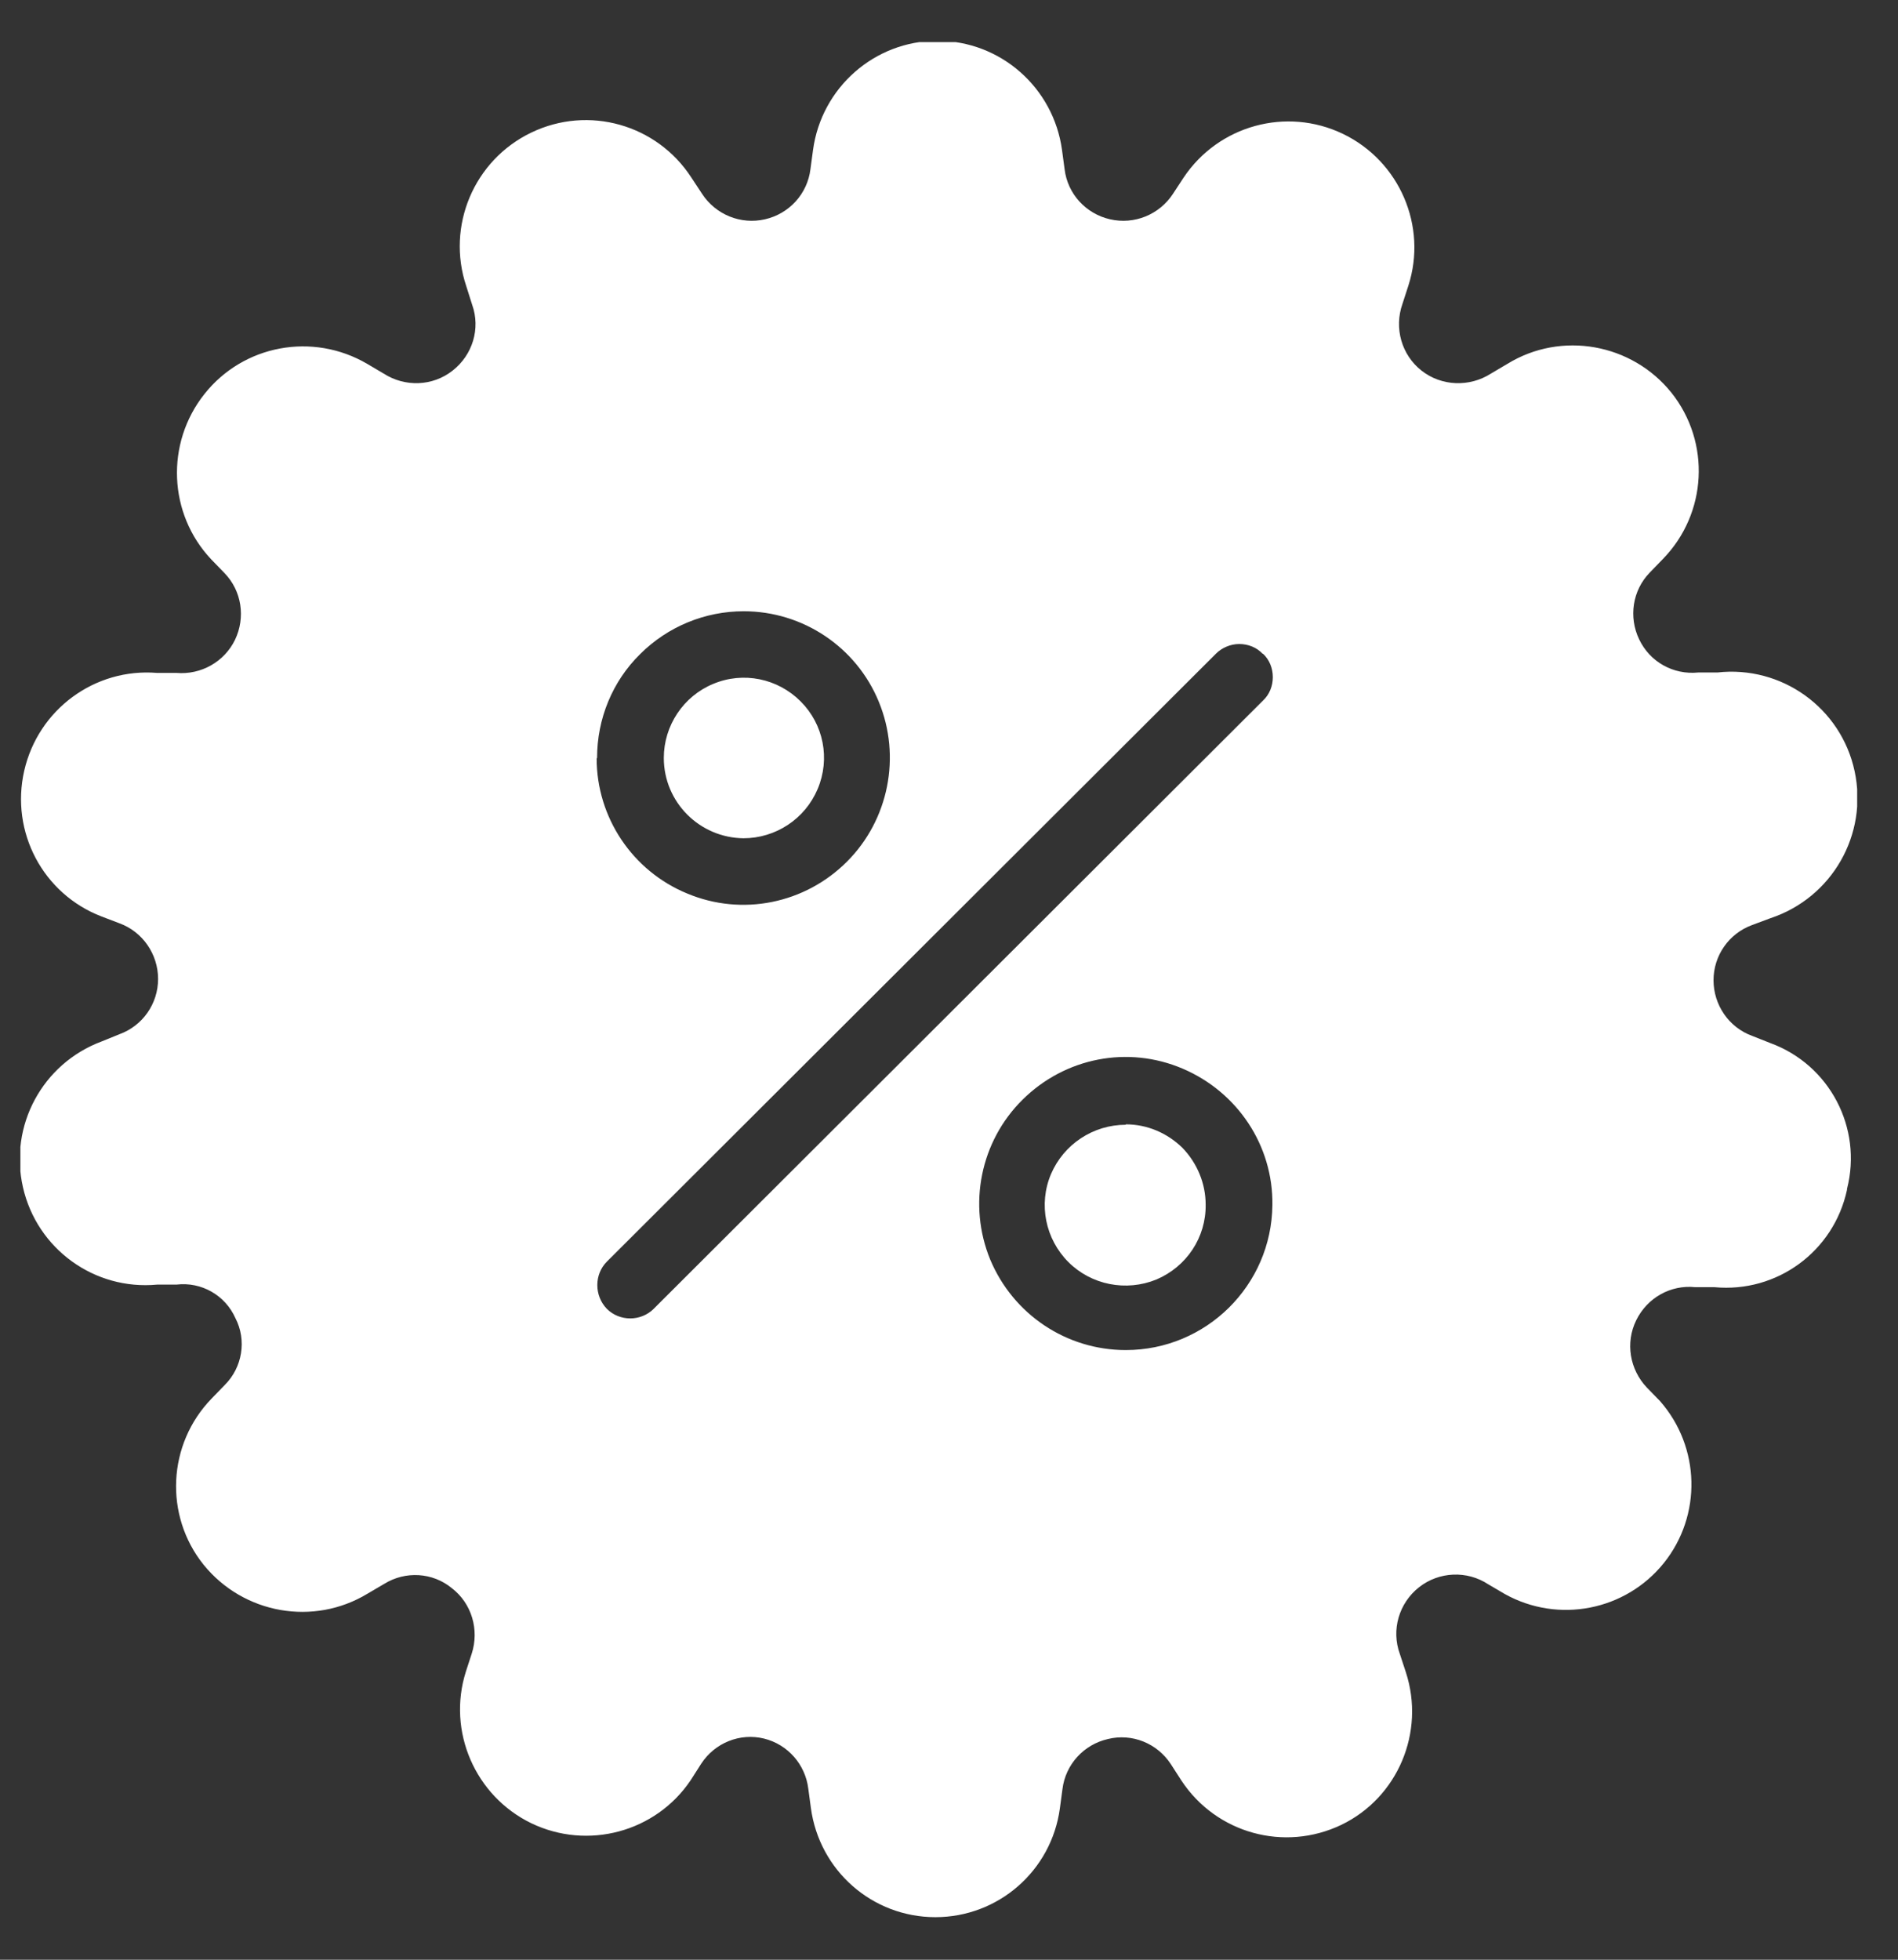 <svg xmlns="http://www.w3.org/2000/svg" width="31" height="32" viewBox="0 0 31 32" fill="none"><rect x="0" y="0" width="31" height="32" fill="#333333" stroke="none"/><g id="Calque_1" clip-path="url(#clip0_5809_19989)"><path id="Vector" d="M18.387 18.366C17.853 18.366 17.374 18.686 17.166 19.171C16.957 19.664 17.075 20.233 17.45 20.608C17.825 20.983 18.394 21.094 18.887 20.893C19.38 20.684 19.699 20.206 19.692 19.671C19.692 19.324 19.553 18.991 19.311 18.741C19.061 18.498 18.734 18.359 18.387 18.359V18.366ZM30.167 19.428C29.951 20.435 29.021 21.115 28.001 21.018H27.689C27.286 20.976 26.904 21.191 26.724 21.559C26.543 21.927 26.62 22.364 26.897 22.656L27.113 22.878C27.772 23.628 27.8 24.745 27.175 25.523C26.55 26.3 25.453 26.515 24.579 26.029L24.308 25.87C23.961 25.641 23.503 25.661 23.177 25.918C22.851 26.175 22.719 26.612 22.864 27.008L22.962 27.306C23.281 28.285 22.83 29.354 21.907 29.798C20.976 30.243 19.866 29.937 19.297 29.076L19.123 28.806C18.901 28.466 18.491 28.299 18.096 28.396C17.7 28.486 17.402 28.813 17.353 29.215L17.311 29.528C17.173 30.548 16.305 31.305 15.278 31.305C14.25 31.305 13.383 30.548 13.244 29.521L13.202 29.208C13.154 28.813 12.869 28.486 12.48 28.389C12.085 28.292 11.675 28.459 11.453 28.799L11.28 29.07C10.71 29.916 9.6 30.215 8.677 29.771C7.76 29.326 7.302 28.271 7.608 27.299L7.705 27.001C7.83 26.612 7.705 26.182 7.379 25.932C7.066 25.675 6.622 25.648 6.275 25.863L6.004 26.022C5.123 26.557 3.977 26.355 3.325 25.55C2.679 24.745 2.735 23.579 3.457 22.836L3.672 22.614C3.957 22.33 4.033 21.885 3.845 21.524C3.679 21.15 3.29 20.927 2.881 20.976H2.568C1.541 21.073 0.604 20.393 0.375 19.387C0.146 18.38 0.694 17.367 1.659 17.006L1.95 16.888C2.332 16.749 2.582 16.388 2.582 15.985C2.582 15.583 2.332 15.215 1.95 15.076L1.659 14.965C0.701 14.597 0.167 13.584 0.396 12.584C0.625 11.585 1.548 10.904 2.568 10.988H2.881C3.283 11.022 3.665 10.807 3.839 10.446C4.012 10.085 3.95 9.648 3.665 9.356L3.45 9.134C2.749 8.392 2.7 7.239 3.339 6.434C3.977 5.629 5.109 5.421 5.997 5.941L6.268 6.101C6.615 6.323 7.066 6.309 7.392 6.052C7.719 5.796 7.851 5.365 7.712 4.977L7.615 4.671C7.288 3.692 7.739 2.616 8.677 2.165C9.614 1.714 10.731 2.033 11.293 2.901L11.467 3.165C11.689 3.505 12.099 3.672 12.494 3.581C12.89 3.491 13.188 3.165 13.237 2.762L13.279 2.45C13.417 1.43 14.285 0.666 15.312 0.666C16.34 0.666 17.207 1.43 17.346 2.45L17.388 2.762C17.436 3.165 17.735 3.491 18.131 3.581C18.526 3.672 18.936 3.505 19.158 3.165L19.331 2.901C19.901 2.047 21.011 1.742 21.934 2.186C22.858 2.63 23.316 3.692 23.003 4.664L22.906 4.963C22.767 5.358 22.892 5.796 23.218 6.052C23.545 6.309 24.003 6.323 24.35 6.101L24.621 5.941C25.502 5.4 26.654 5.608 27.3 6.413C27.945 7.225 27.883 8.385 27.161 9.127L26.946 9.349C26.661 9.641 26.599 10.078 26.772 10.439C26.946 10.807 27.328 11.022 27.737 10.981H28.049C29.098 10.863 30.069 11.557 30.291 12.591C30.514 13.625 29.924 14.659 28.917 14.993L28.619 15.104C28.237 15.243 27.987 15.604 27.987 16.006C27.987 16.409 28.237 16.777 28.619 16.915L28.917 17.033C29.882 17.387 30.423 18.415 30.167 19.414V19.428ZM9.745 12.383C9.745 13.348 10.329 14.222 11.224 14.59C12.119 14.965 13.147 14.757 13.834 14.069C14.514 13.389 14.722 12.355 14.354 11.46C13.987 10.564 13.112 9.981 12.147 9.981C11.515 9.981 10.905 10.231 10.454 10.682C10.002 11.127 9.752 11.737 9.752 12.376L9.745 12.383ZM20.782 19.678C20.796 18.706 20.213 17.832 19.317 17.45C18.422 17.068 17.395 17.269 16.701 17.957C16.013 18.637 15.805 19.671 16.173 20.567C16.548 21.462 17.416 22.045 18.387 22.045C19.699 22.045 20.768 20.99 20.782 19.678ZM20.622 10.675C20.525 10.571 20.386 10.516 20.241 10.516C20.095 10.516 19.956 10.578 19.859 10.675L9.912 20.601C9.704 20.809 9.704 21.157 9.912 21.372C10.12 21.58 10.467 21.58 10.676 21.372L20.629 11.439C20.733 11.342 20.789 11.203 20.789 11.057C20.789 10.911 20.733 10.772 20.629 10.675H20.622ZM12.14 13.688C12.668 13.688 13.147 13.375 13.355 12.883C13.563 12.39 13.452 11.828 13.077 11.453C12.703 11.078 12.14 10.96 11.647 11.168C11.162 11.369 10.842 11.848 10.842 12.376C10.842 13.098 11.425 13.681 12.147 13.688H12.14Z" fill="white"></path></g><defs><clipPath id="clip0_5809_19989"><rect width="30" height="30.625" fill="white" transform="translate(0.333 0.688)"></rect></clipPath></defs></svg>